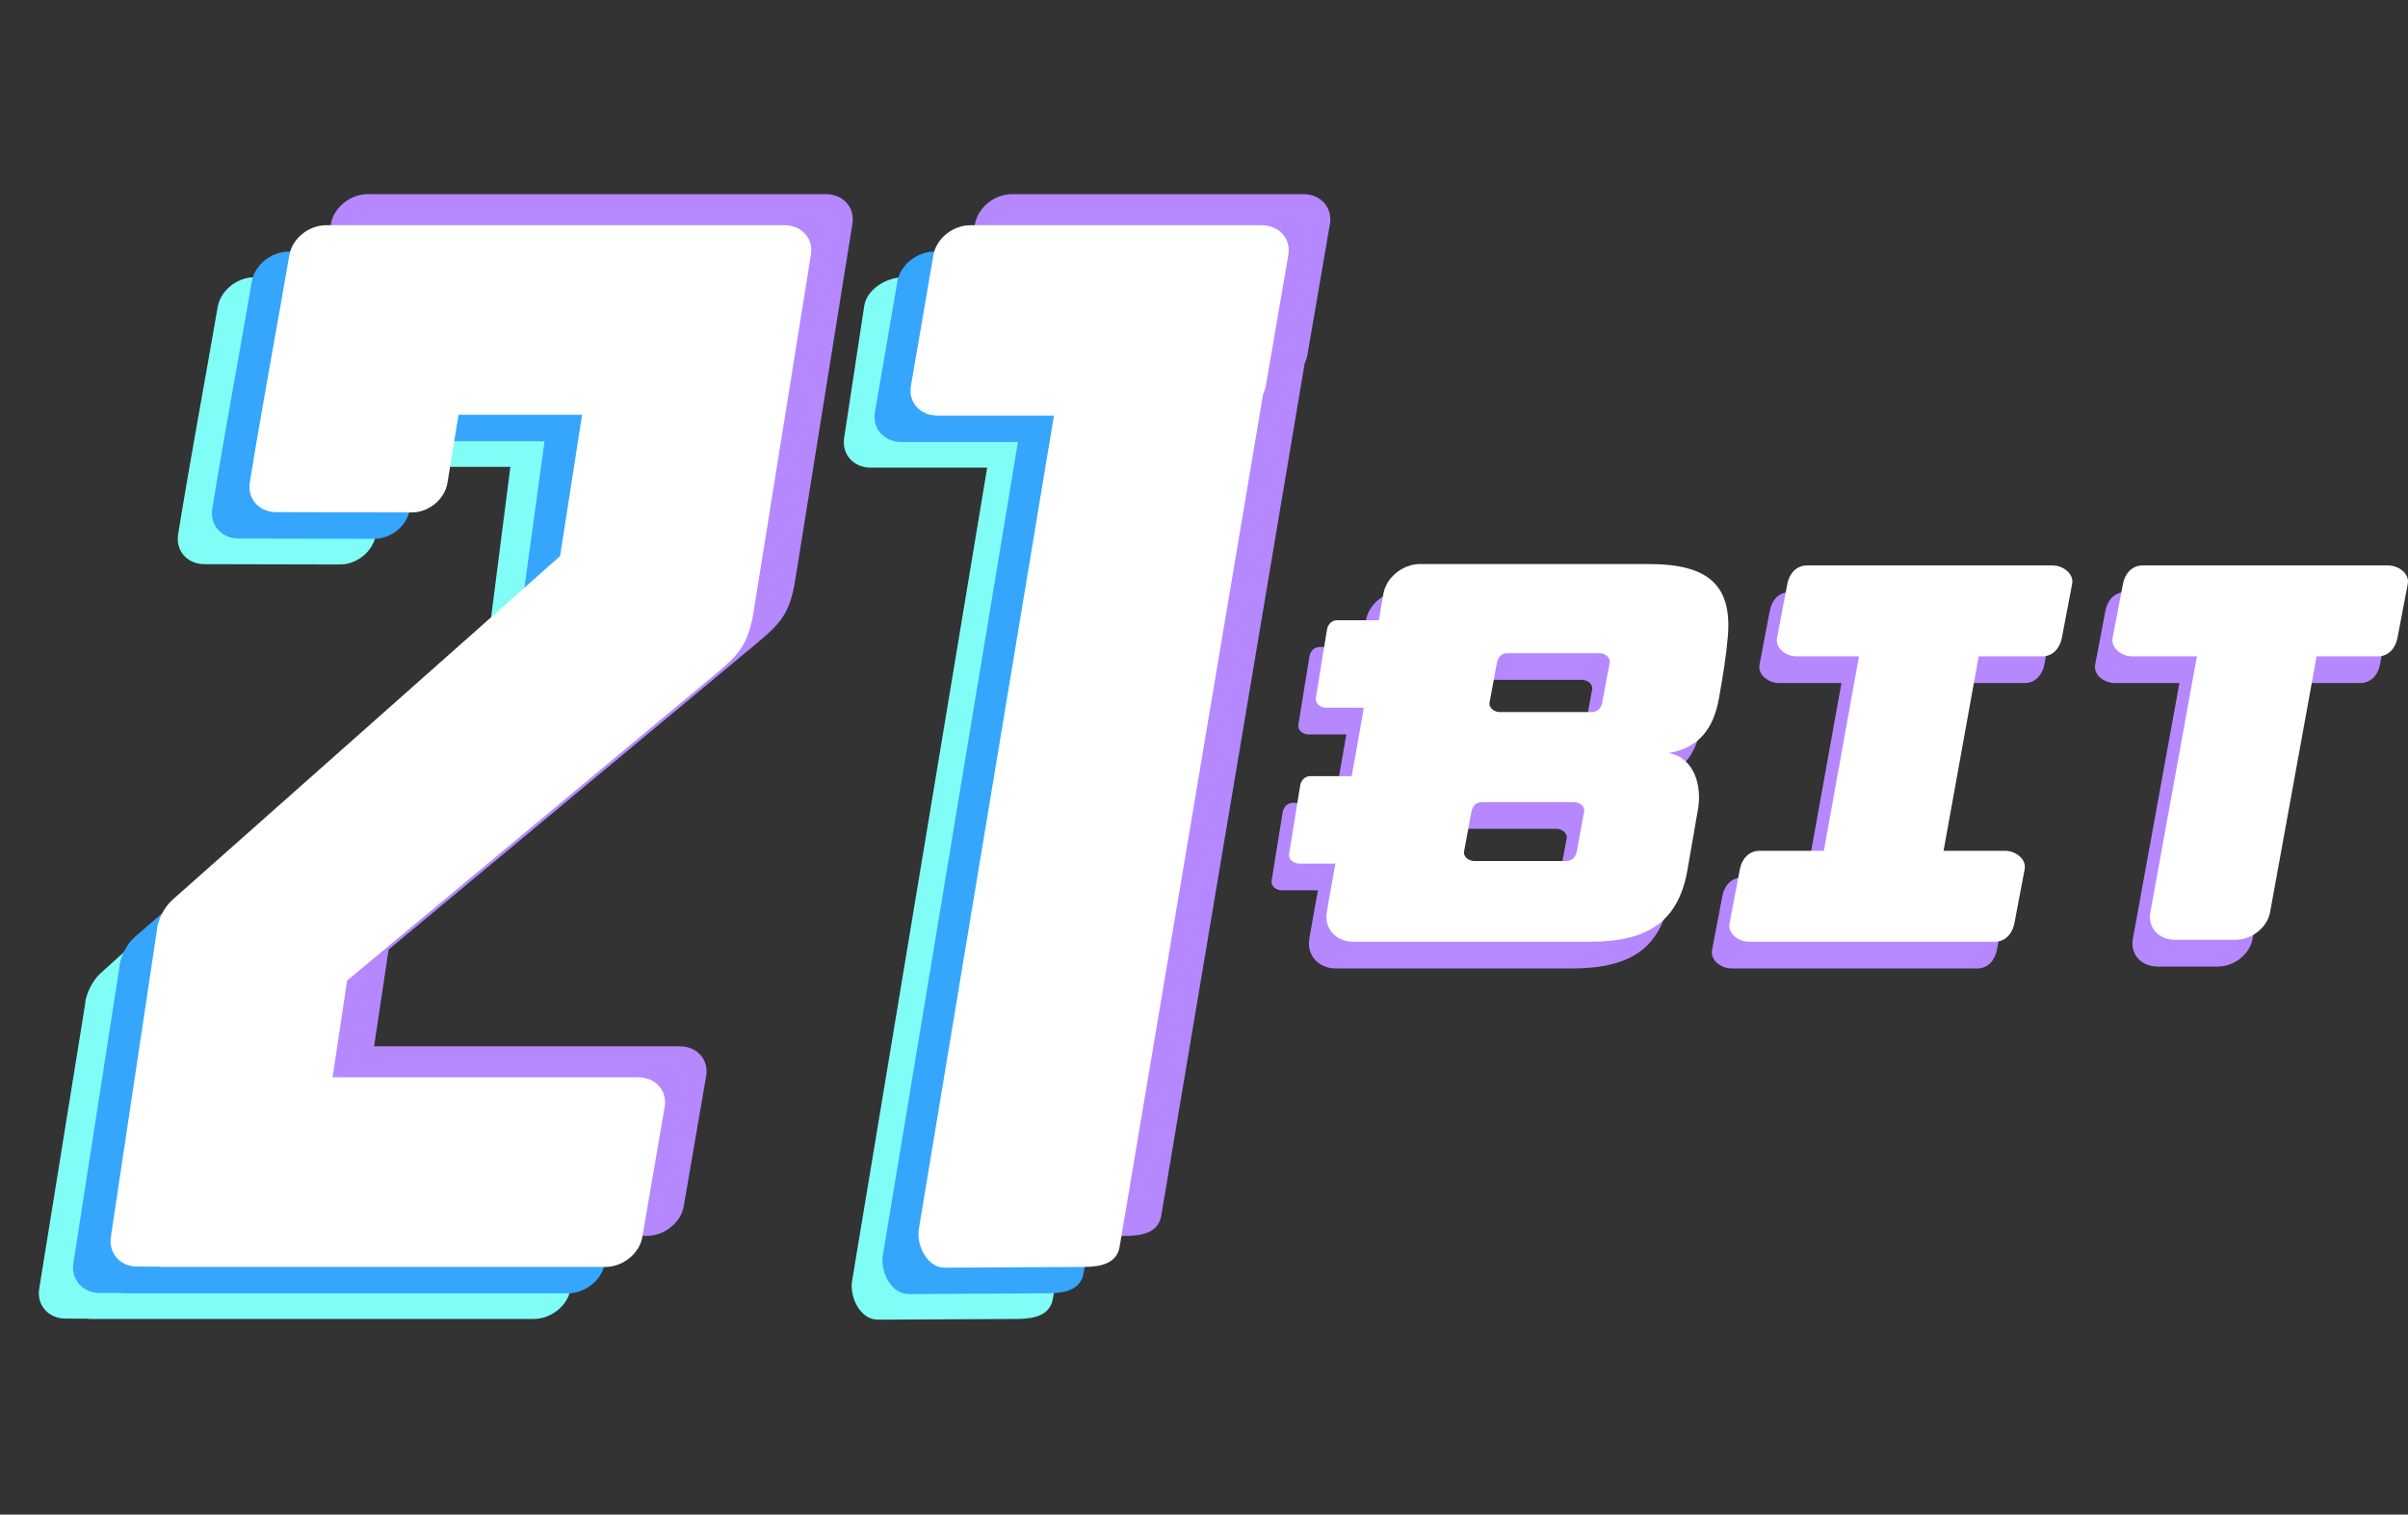<?xml version="1.0" encoding="UTF-8"?> <svg xmlns="http://www.w3.org/2000/svg" width="62" height="39" viewBox="0 0 62 39" fill="none"><rect x="0" y="0" width="62" height="39" fill="#333333" stroke="none"/><path fill-rule="evenodd" clip-rule="evenodd" d="M23.266 7.139H30.765C31.216 7.139 31.525 7.484 31.453 7.907L30.873 11.274C30.86 11.35 30.836 11.422 30.803 11.491L27.109 33.441C27.039 33.858 26.652 33.96 26.196 33.962L22.606 33.981C22.15 33.984 21.87 33.401 21.939 32.984L25.417 12.042H22.422C21.972 12.042 21.671 11.698 21.735 11.274L22.252 7.877C22.316 7.454 22.815 7.139 23.266 7.139L23.266 7.139Z" fill="#81FDF7"></path><path fill-rule="evenodd" clip-rule="evenodd" d="M6.717 29.08H14.584C15.032 29.08 15.34 29.424 15.268 29.844L14.691 33.197C14.618 33.618 14.192 33.962 13.743 33.962H2.324C2.287 33.962 2.25 33.959 2.215 33.955L1.685 33.953C1.247 33.952 0.942 33.607 1.009 33.187L2.188 25.88C2.199 25.605 2.384 25.246 2.582 25.067L12.633 15.986L13.141 12.021H9.96L9.676 13.773C9.608 14.193 9.195 14.536 8.757 14.535L5.262 14.527C4.823 14.526 4.518 14.181 4.586 13.761C4.905 11.792 5.269 9.854 5.605 7.903C5.677 7.483 6.104 7.139 6.552 7.139H18.348C18.797 7.139 19.105 7.483 19.032 7.903L17.562 17.062C17.431 17.88 17.219 18.162 16.633 18.65L7.108 26.575C7.103 26.58 7.097 26.584 7.091 26.589L6.717 29.08H6.717Z" fill="#81FDF7"></path><path fill-rule="evenodd" clip-rule="evenodd" d="M24.057 6.479H31.557C32.008 6.479 32.317 6.824 32.244 7.247L31.665 10.614C31.652 10.689 31.628 10.762 31.594 10.831L27.901 32.781C27.831 33.198 27.444 33.3 26.987 33.302L23.398 33.321C22.941 33.324 22.662 32.741 22.731 32.324L26.209 11.382H23.214C22.763 11.382 22.454 11.037 22.527 10.614L23.106 7.247C23.179 6.824 23.607 6.479 24.057 6.479V6.479Z" fill="#35A6FC"></path><path fill-rule="evenodd" clip-rule="evenodd" d="M7.597 28.419H15.463C15.912 28.419 16.22 28.764 16.147 29.184L15.57 32.537C15.498 32.958 15.072 33.302 14.623 33.302H3.204C3.166 33.302 3.13 33.299 3.095 33.295L2.565 33.293C2.126 33.292 1.824 32.947 1.889 32.527L3.068 24.946C3.079 24.672 3.26 24.308 3.462 24.134L13.454 15.49L14.021 11.361H10.839L10.555 13.113C10.487 13.532 10.075 13.876 9.637 13.875L6.141 13.867C5.703 13.866 5.397 13.52 5.466 13.1C5.785 11.132 6.149 9.194 6.485 7.243C6.557 6.823 6.983 6.479 7.432 6.479H19.228C19.676 6.479 19.984 6.823 19.912 7.243L18.442 16.402C18.311 17.22 18.099 17.502 17.513 17.99L7.988 25.915C7.982 25.92 7.977 25.924 7.971 25.929L7.597 28.419H7.597Z" fill="#35A6FC"></path><path fill-rule="evenodd" clip-rule="evenodd" d="M26.056 5H33.555C34.006 5 34.315 5.346 34.242 5.768L33.663 9.136C33.65 9.211 33.626 9.284 33.593 9.352L29.899 31.303C29.829 31.72 29.442 31.822 28.986 31.824L25.396 31.843C24.939 31.845 24.66 31.263 24.729 30.845L28.207 9.904H25.212C24.762 9.904 24.452 9.558 24.525 9.136L25.104 5.768C25.177 5.346 25.605 5 26.056 5V5Z" fill="#B588FF"></path><path fill-rule="evenodd" clip-rule="evenodd" d="M9.632 26.941H17.498C17.947 26.941 18.255 27.285 18.182 27.706L17.605 31.058C17.533 31.479 17.107 31.823 16.658 31.823H5.239C5.201 31.823 5.165 31.821 5.13 31.816L4.6 31.815C4.162 31.814 3.861 31.469 3.924 31.048L5.103 23.195C5.114 22.92 5.297 22.559 5.497 22.382L15.489 13.52L16.056 9.882H11.467L11.183 11.634C11.115 12.054 10.703 12.398 10.264 12.397L8.176 12.388C7.738 12.386 7.433 12.042 7.501 11.622C7.82 9.653 8.184 7.715 8.52 5.765C8.592 5.344 9.018 5 9.467 5H21.263C21.712 5 22.019 5.344 21.947 5.765L20.477 14.923C20.346 15.741 20.134 16.023 19.548 16.511L10.023 24.436C10.018 24.441 10.012 24.446 10.006 24.45L9.632 26.941H9.632Z" fill="#B588FF"></path><path fill-rule="evenodd" clip-rule="evenodd" d="M8.563 27.74H16.429C16.878 27.74 17.186 28.084 17.113 28.504L16.537 31.857C16.464 32.278 16.038 32.622 15.589 32.622H4.17C4.133 32.622 4.096 32.62 4.061 32.615L3.531 32.614C3.093 32.613 2.792 32.268 2.855 31.847L4.034 23.993C4.045 23.719 4.229 23.358 4.428 23.181L14.421 14.319L14.987 10.681H11.806L11.521 12.433C11.454 12.853 11.041 13.196 10.603 13.195L7.107 13.187C6.669 13.186 6.364 12.841 6.432 12.421C6.751 10.452 7.115 8.514 7.451 6.564C7.523 6.143 7.949 5.799 8.398 5.799H20.194C20.643 5.799 20.951 6.143 20.878 6.564L19.408 15.722C19.277 16.54 19.065 16.822 18.479 17.31L8.954 25.235C8.949 25.24 8.943 25.245 8.937 25.249L8.563 27.74H8.563Z" fill="white"></path><path fill-rule="evenodd" clip-rule="evenodd" d="M24.984 5.799H32.484C32.934 5.799 33.244 6.144 33.171 6.567L32.592 9.935C32.579 10.01 32.554 10.082 32.521 10.151L28.828 32.101C28.758 32.519 28.371 32.62 27.914 32.623L24.325 32.642C23.868 32.644 23.589 32.062 23.658 31.644L27.136 10.703H24.141C23.69 10.703 23.381 10.357 23.454 9.935L24.033 6.567C24.106 6.144 24.534 5.799 24.984 5.799Z" fill="white"></path><path fill-rule="evenodd" clip-rule="evenodd" d="M36.116 15.211H42.003C43.501 15.211 44.154 15.725 44.036 17.084C43.988 17.631 43.903 18.132 43.807 18.672C43.668 19.452 43.295 19.941 42.516 20.079C43.201 20.202 43.365 20.962 43.27 21.512L43.012 23C42.793 24.398 42.014 24.937 40.472 24.937H34.395C33.946 24.937 33.639 24.593 33.711 24.173C33.783 23.756 33.857 23.341 33.934 22.925H33.002C32.857 22.925 32.718 22.813 32.74 22.68L33.025 20.918C33.047 20.785 33.143 20.673 33.287 20.673H34.352C34.434 20.224 34.515 19.776 34.592 19.329L34.664 18.911H33.691C33.547 18.911 33.408 18.799 33.429 18.666L33.715 16.904C33.737 16.77 33.833 16.659 33.977 16.659H35.051L35.169 15.976C35.241 15.555 35.667 15.211 36.116 15.211V15.211ZM44.852 22.596H46.51L47.413 17.588H45.808C45.531 17.588 45.254 17.372 45.303 17.115L45.569 15.72C45.618 15.464 45.796 15.247 46.074 15.247H52.397C52.675 15.247 52.951 15.464 52.902 15.72L52.636 17.115C52.587 17.371 52.409 17.588 52.131 17.588H50.495L49.592 22.596H51.175C51.453 22.596 51.729 22.813 51.68 23.069L51.414 24.464C51.365 24.72 51.187 24.937 50.909 24.937H44.586C44.308 24.937 44.032 24.72 44.081 24.464L44.347 23.069C44.396 22.813 44.574 22.596 44.852 22.596ZM59.197 17.588L57.998 24.177C57.927 24.567 57.528 24.887 57.112 24.887H55.544C55.128 24.887 54.845 24.567 54.916 24.177L56.114 17.588H54.45C54.172 17.588 53.896 17.372 53.945 17.115L54.211 15.72C54.259 15.464 54.438 15.247 54.715 15.247H61.039C61.316 15.247 61.592 15.464 61.543 15.72L61.278 17.115C61.229 17.371 61.051 17.588 60.773 17.588H59.197ZM37.697 21.342H40.076C40.22 21.342 40.362 21.454 40.338 21.587L40.147 22.613C40.123 22.746 40.029 22.858 39.886 22.858H37.507C37.363 22.858 37.221 22.746 37.245 22.613L37.436 21.587C37.46 21.454 37.553 21.342 37.697 21.342ZM38.354 17.506H40.732C40.876 17.506 41.018 17.619 40.994 17.751L40.804 18.777C40.779 18.91 40.686 19.023 40.542 19.023H38.163C38.02 19.023 37.877 18.91 37.902 18.777L38.092 17.751C38.116 17.619 38.209 17.506 38.354 17.506Z" fill="#B588FF"></path><path fill-rule="evenodd" clip-rule="evenodd" d="M36.567 14.524H42.453C43.951 14.524 44.605 15.038 44.487 16.396C44.439 16.944 44.354 17.444 44.258 17.985C44.118 18.764 43.746 19.253 42.966 19.392C43.652 19.515 43.816 20.275 43.721 20.824L43.463 22.313C43.244 23.711 42.464 24.25 40.922 24.25H34.846C34.397 24.25 34.089 23.906 34.162 23.485C34.233 23.069 34.308 22.653 34.384 22.237H33.452C33.308 22.237 33.169 22.125 33.191 21.992L33.476 20.23C33.498 20.097 33.594 19.985 33.738 19.985H34.802C34.885 19.537 34.965 19.089 35.042 18.641L35.114 18.223H34.142C33.998 18.223 33.858 18.111 33.88 17.978L34.166 16.216C34.187 16.083 34.283 15.971 34.427 15.971H35.502L35.619 15.288C35.692 14.868 36.118 14.523 36.567 14.523V14.524ZM45.302 21.908H46.96L47.864 16.901H46.259C45.981 16.901 45.705 16.684 45.754 16.428L46.02 15.033C46.069 14.777 46.247 14.56 46.524 14.56H52.848C53.126 14.56 53.401 14.777 53.353 15.033L53.087 16.428C53.038 16.684 52.86 16.901 52.582 16.901H50.946L50.042 21.908H51.626C51.903 21.908 52.179 22.125 52.13 22.382L51.865 23.776C51.816 24.033 51.638 24.25 51.36 24.25H45.036C44.759 24.25 44.483 24.033 44.532 23.776L44.797 22.382C44.846 22.125 45.025 21.908 45.302 21.908ZM59.647 16.901L58.449 23.49C58.378 23.88 57.979 24.199 57.563 24.199H55.995C55.578 24.199 55.295 23.88 55.367 23.49L56.565 16.901H54.9C54.623 16.901 54.347 16.684 54.395 16.428L54.661 15.033C54.71 14.777 54.888 14.56 55.166 14.56H61.489C61.767 14.56 62.043 14.777 61.994 15.033L61.728 16.428C61.68 16.684 61.501 16.901 61.224 16.901H59.647ZM38.148 20.654H40.527C40.671 20.654 40.813 20.767 40.788 20.899L40.598 21.925C40.573 22.058 40.48 22.171 40.337 22.171H37.958C37.814 22.171 37.671 22.058 37.696 21.925L37.886 20.899C37.911 20.767 38.004 20.654 38.148 20.654ZM38.804 16.819H41.183C41.327 16.819 41.469 16.931 41.445 17.064L41.254 18.09C41.23 18.223 41.136 18.335 40.993 18.335H38.614C38.47 18.335 38.328 18.223 38.352 18.09L38.543 17.064C38.567 16.931 38.66 16.819 38.804 16.819Z" fill="white"></path></svg> 